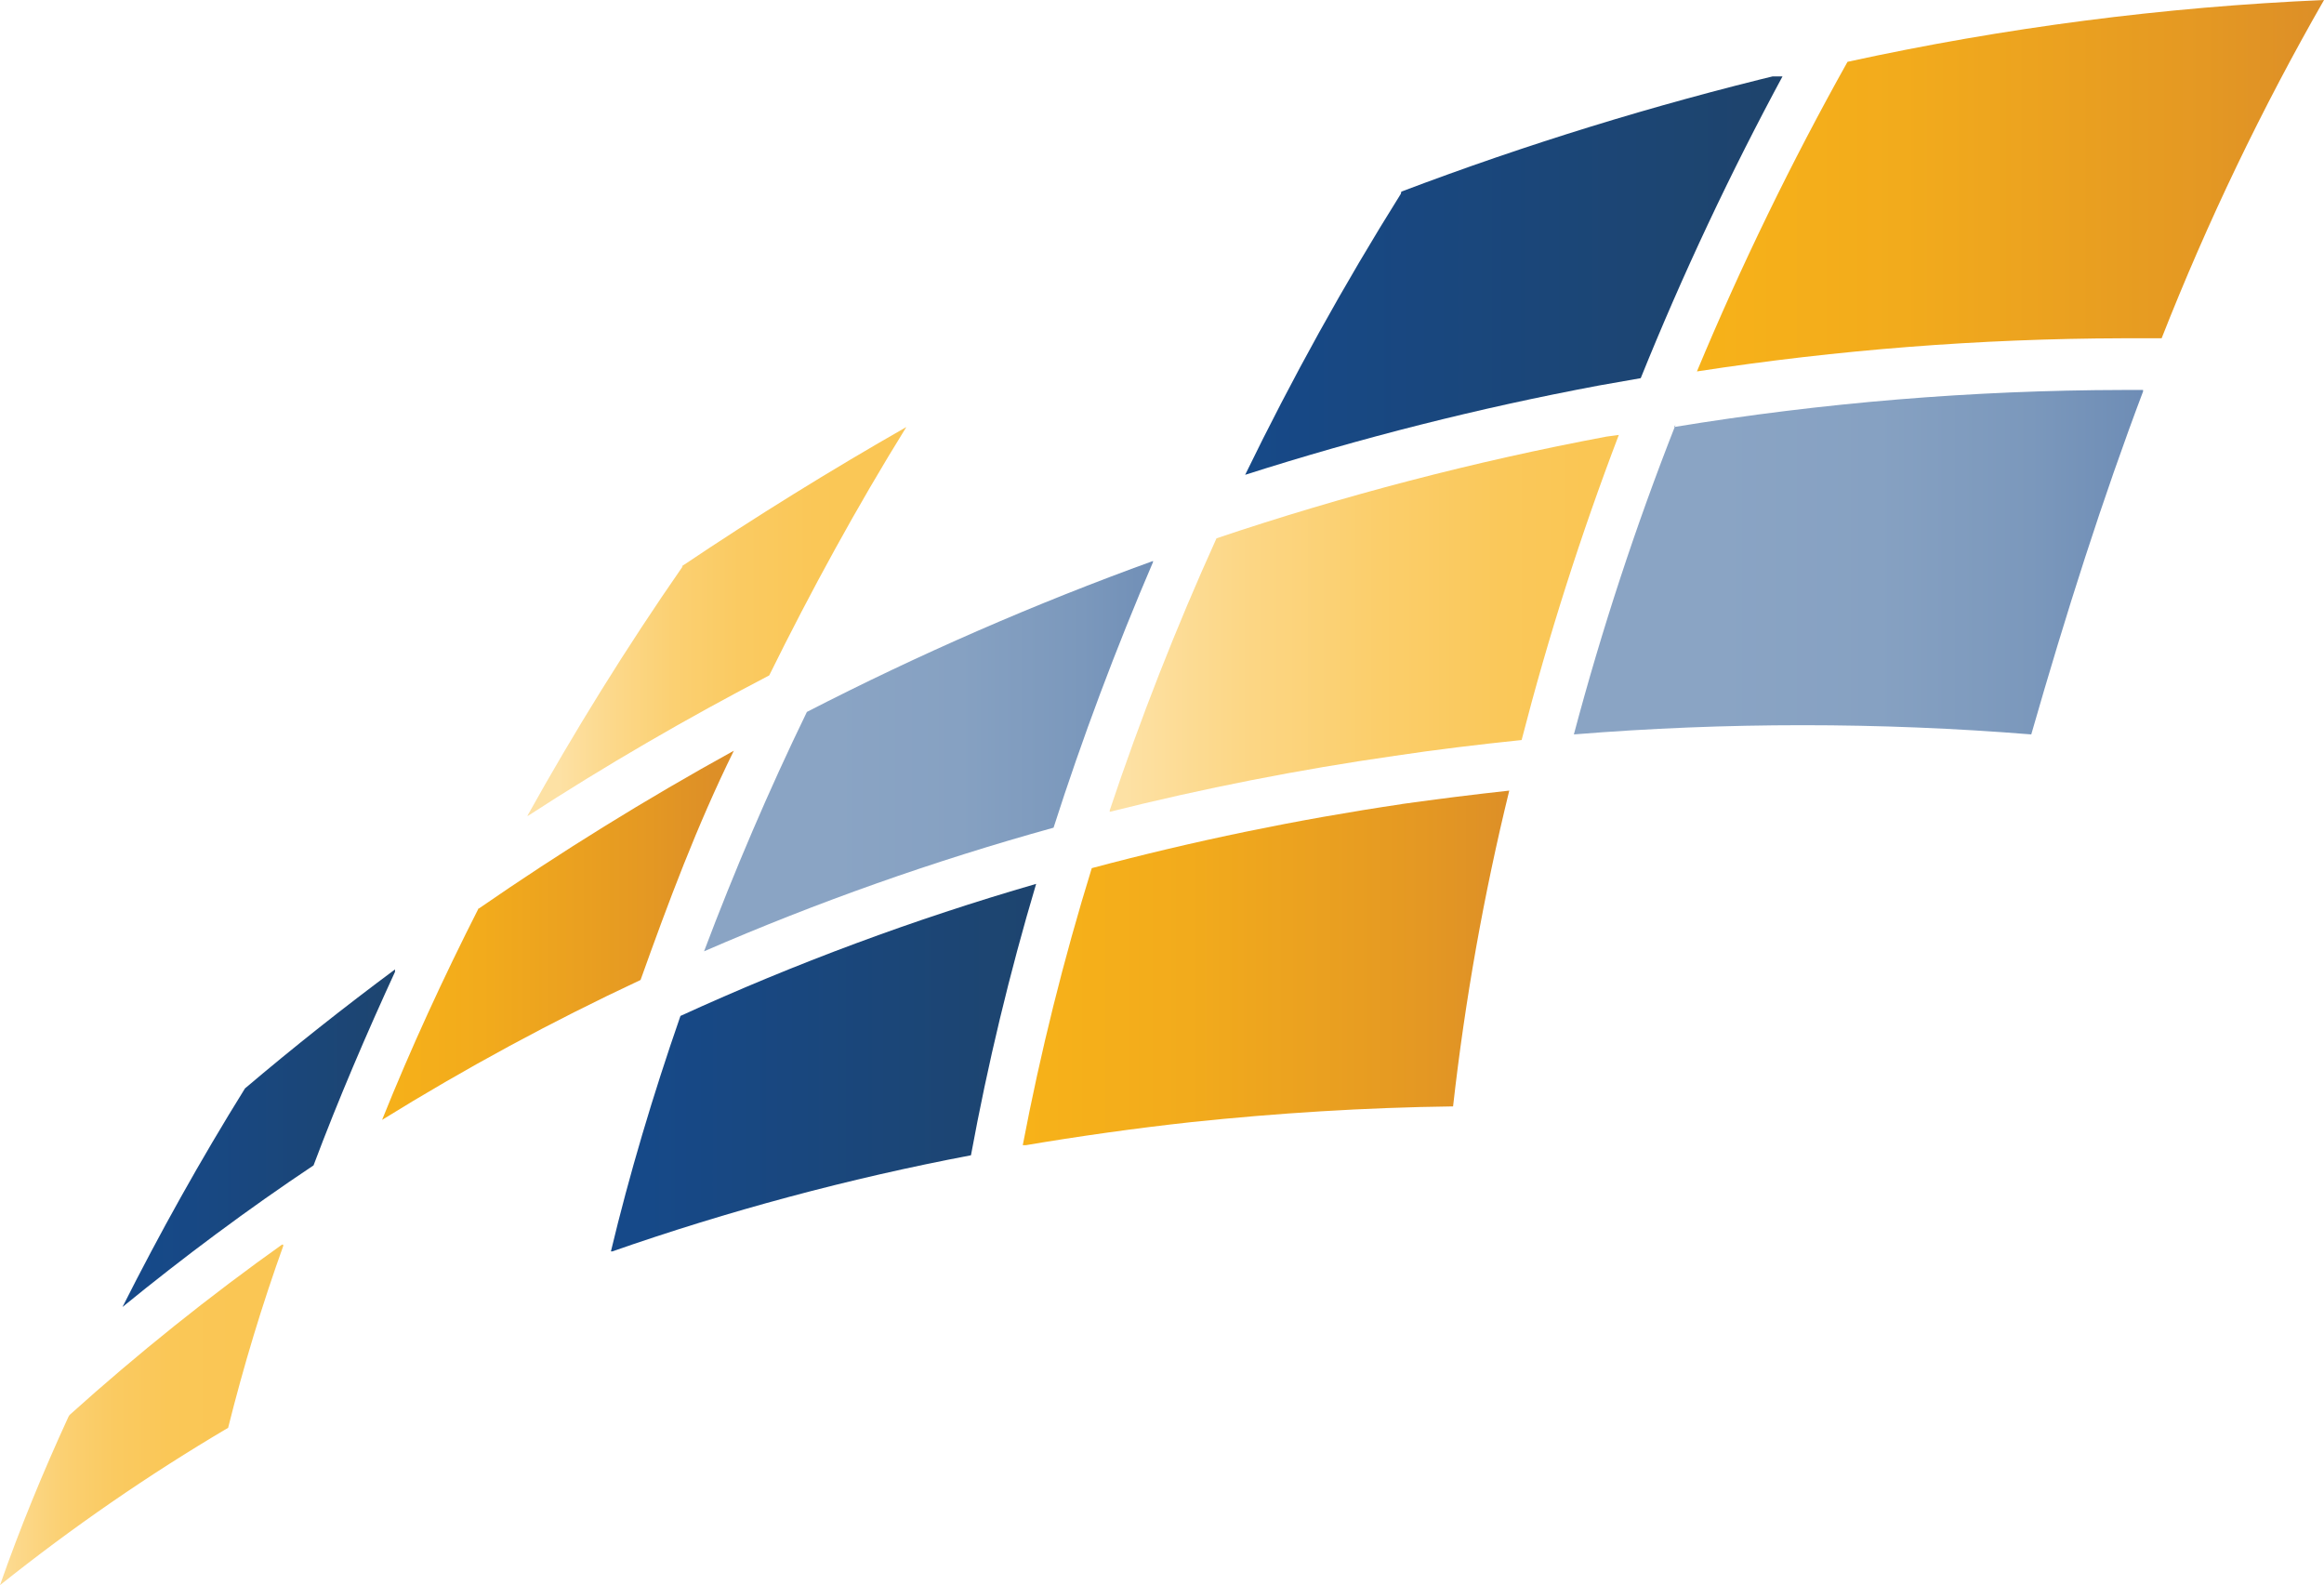 <?xml version="1.0" encoding="utf-8"?>
<!-- Generator: Adobe Illustrator 22.0.1, SVG Export Plug-In . SVG Version: 6.00 Build 0)  -->
<svg version="1.1" id="Layer_1" xmlns="http://www.w3.org/2000/svg" xmlns:xlink="http://www.w3.org/1999/xlink" x="0px" y="0px"
	 viewBox="0 0 249.245 170" enable-background="new 0 0 249.245 170" xml:space="preserve">
<g id="Layer_3_1_">
	<g id="_Clip_Group_16_1_">
		<g>
			<defs>
				<path id="SVGID_1_" d="M172.29,46.824c-14.176,2.665-28.15,6.309-41.822,10.907c-4.339,9.578-8.181,19.374-11.51,29.348
					c10.114-2.536,20.352-4.548,30.674-6.026c4.399-0.663,8.919-1.205,13.559-1.687c2.861-11.094,6.342-22.018,10.425-32.722
					L172.29,46.824z"/>
			</defs>
			<clipPath id="SVGID_2_">
				<use xlink:href="#SVGID_1_"  overflow="visible"/>
			</clipPath>
			<g clip-path="url(#SVGID_2_)">
				
					<linearGradient id="_Path_16_2_" gradientUnits="userSpaceOnUse" x1="51.992" y1="-1372.629" x2="59.465" y2="-1372.629" gradientTransform="matrix(7.26 0 0 7.26 -259.453 10032.114)">
					<stop  offset="0" style="stop-color:#FDE1A4"/>
					<stop  offset="0.05" style="stop-color:#FDE1A4"/>
					<stop  offset="0.27" style="stop-color:#FCD787"/>
					<stop  offset="0.55" style="stop-color:#FBCE6B"/>
					<stop  offset="0.79" style="stop-color:#FAC85A"/>
					<stop  offset="0.96" style="stop-color:#FAC654"/>
					<stop  offset="1" style="stop-color:#FAC654"/>
				</linearGradient>
				<rect id="_Path_16_1_" x="119.018" y="46.583" fill="url(#_Path_16_2_)" width="54.658" height="40.496"/>
			</g>
		</g>
	</g>
	<g id="_Clip_Group_17_1_">
		<g>
			<defs>
				<path id="SVGID_3_" d="M73.218,60.744c-6.026,8.678-11.631,17.717-16.693,26.817c8.437-5.484,17.175-10.546,25.973-15.126
					c4.459-9.039,9.401-18.079,14.704-26.636c-8.135,4.64-16.211,9.642-24.105,14.945"/>
			</defs>
			<clipPath id="SVGID_4_">
				<use xlink:href="#SVGID_3_"  overflow="visible"/>
			</clipPath>
			<g clip-path="url(#SVGID_4_)">
				
					<linearGradient id="_Path_17_2_" gradientUnits="userSpaceOnUse" x1="36.321" y1="-1413.655" x2="43.853" y2="-1413.655" gradientTransform="matrix(5.41 0 0 5.41 -138.537 7714.551)">
					<stop  offset="0" style="stop-color:#FDE1A4"/>
					<stop  offset="0.05" style="stop-color:#FDE1A4"/>
					<stop  offset="0.19" style="stop-color:#FCD88A"/>
					<stop  offset="0.35" style="stop-color:#FBD072"/>
					<stop  offset="0.53" style="stop-color:#FACA61"/>
					<stop  offset="0.72" style="stop-color:#FAC757"/>
					<stop  offset="0.96" style="stop-color:#FAC654"/>
					<stop  offset="1" style="stop-color:#FAC654"/>
				</linearGradient>
				<rect id="_Path_17_1_" x="56.586" y="45.799" fill="url(#_Path_17_2_)" width="40.677" height="41.762"/>
			</g>
		</g>
	</g>
	<g id="_Clip_Group_18_1_">
		<g>
			<defs>
				<path id="SVGID_5_" d="M86.537,76.352c-4.098,8.437-7.774,17.054-11.028,25.672c12.171-5.287,24.695-9.717,37.483-13.258
					c3.073-9.582,6.689-19.224,10.727-28.625C110.991,64.747,98.572,70.161,86.537,76.352"/>
			</defs>
			<clipPath id="SVGID_6_">
				<use xlink:href="#SVGID_5_"  overflow="visible"/>
			</clipPath>
			<g clip-path="url(#SVGID_6_)">
				
					<linearGradient id="_Path_18_2_" gradientUnits="userSpaceOnUse" x1="44.242" y1="-1385.825" x2="51.775" y2="-1385.825" gradientTransform="matrix(6.41 0 0 6.41 -205.665 8964.219)">
					<stop  offset="0" style="stop-color:#8AA4C4"/>
					<stop  offset="0.23" style="stop-color:#8AA4C4"/>
					<stop  offset="0.52" style="stop-color:#86A1C2"/>
					<stop  offset="0.79" style="stop-color:#7B98BC"/>
					<stop  offset="1" style="stop-color:#6D8CB5"/>
				</linearGradient>
				<rect id="_Path_18_1_" x="75.448" y="60.142" fill="url(#_Path_18_2_)" width="48.21" height="41.882"/>
			</g>
		</g>
	</g>
	<g id="_Clip_Group_19_1_">
		<g>
			<defs>
				<path id="SVGID_7_" d="M150.234,20.791c-6.099,9.738-11.671,19.796-16.693,30.131c12.445-3.975,25.125-7.175,37.965-9.582
					l4.459-0.783c4.508-11.166,9.639-22.07,15.367-32.662c-13.932,3.353-27.638,7.58-41.039,12.655"/>
			</defs>
			<clipPath id="SVGID_8_">
				<use xlink:href="#SVGID_7_"  overflow="visible"/>
			</clipPath>
			<g clip-path="url(#SVGID_8_)">
				
					<linearGradient id="_Path_19_2_" gradientUnits="userSpaceOnUse" x1="54.406" y1="-1370.562" x2="61.94" y2="-1370.562" gradientTransform="matrix(7.67 0 0 7.67 -286.201 10541.917)">
					<stop  offset="0" style="stop-color:#164989"/>
					<stop  offset="1" style="stop-color:#1E446D"/>
				</linearGradient>
				<rect id="_Path_19_1_" x="133.541" y="8.196" fill="url(#_Path_19_2_)" width="57.792" height="43.027"/>
			</g>
		</g>
	</g>
	<g id="_Clip_Group_20_1_">
		<g>
			<defs>
				<path id="SVGID_9_" d="M26.274,116.728c-4.761,7.653-9.16,15.548-13.137,23.442c6.569-5.363,13.438-10.486,20.489-15.186
					c2.652-7.051,5.665-14.101,8.919-21.152C36.941,107.99,31.457,112.329,26.274,116.728"/>
			</defs>
			<clipPath id="SVGID_10_">
				<use xlink:href="#SVGID_9_"  overflow="visible"/>
			</clipPath>
			<g clip-path="url(#SVGID_10_)">
				
					<linearGradient id="_Path_20_2_" gradientUnits="userSpaceOnUse" x1="14.136" y1="-1463.867" x2="21.669" y2="-1463.867" gradientTransform="matrix(3.91 0 0 3.91 -39.686 5845.72)">
					<stop  offset="0" style="stop-color:#164989"/>
					<stop  offset="1" style="stop-color:#1E446D"/>
				</linearGradient>
				<rect id="_Path_20_1_" x="12.956" y="103.832" fill="url(#_Path_20_2_)" width="29.408" height="36.338"/>
			</g>
		</g>
	</g>
	<g id="_Clip_Group_21_1_">
		<g>
			<defs>
				<path id="SVGID_11_" d="M51.343,97.384c-3.797,7.473-7.292,15.066-10.365,22.719c8.939-5.54,18.195-10.55,27.721-15.005
					c2.953-8.256,6.026-16.512,10.003-24.587c-9.399,5.179-18.531,10.831-27.359,16.934"/>
			</defs>
			<clipPath id="SVGID_12_">
				<use xlink:href="#SVGID_11_"  overflow="visible"/>
			</clipPath>
			<g clip-path="url(#SVGID_12_)">
				
					<linearGradient id="_Path_21_2_" gradientUnits="userSpaceOnUse" x1="30.294" y1="-1422.152" x2="37.823" y2="-1422.152" gradientTransform="matrix(5.01 0 0 5.01 -112.976 7225.258)">
					<stop  offset="0" style="stop-color:#F7B219"/>
					<stop  offset="0.34" style="stop-color:#F2AB1C"/>
					<stop  offset="0.82" style="stop-color:#E49823"/>
					<stop  offset="1" style="stop-color:#DD8F27"/>
				</linearGradient>
				<rect id="_Path_21_1_" x="40.978" y="80.45" fill="url(#_Path_21_2_)" width="37.724" height="39.653"/>
			</g>
		</g>
	</g>
	<g id="_Clip_Group_22_1_">
		<g>
			<defs>
				<path id="SVGID_13_" d="M179.702,45.558c-4.27,10.85-7.911,21.936-10.907,33.205c16.325-1.318,32.729-1.318,49.054,0
					c3.736-13.017,7.653-25.31,12.052-36.941h-2.169c-16.151,0.029-32.273,1.359-48.21,3.977"/>
			</defs>
			<clipPath id="SVGID_14_">
				<use xlink:href="#SVGID_13_"  overflow="visible"/>
			</clipPath>
			<g clip-path="url(#SVGID_14_)">
				
					<linearGradient id="_Path_22_2_" gradientUnits="userSpaceOnUse" x1="59.417" y1="-1359.964" x2="66.889" y2="-1359.964" gradientTransform="matrix(8.11 0 0 8.11 -311.921 11089.48)">
					<stop  offset="0" style="stop-color:#8AA4C4"/>
					<stop  offset="0.23" style="stop-color:#8AA4C4"/>
					<stop  offset="0.52" style="stop-color:#86A1C2"/>
					<stop  offset="0.79" style="stop-color:#7B98BC"/>
					<stop  offset="1" style="stop-color:#6D8CB5"/>
				</linearGradient>
				<rect id="_Path_22_1_" x="168.795" y="41.581" fill="url(#_Path_22_2_)" width="61.046" height="37.182"/>
			</g>
		</g>
	</g>
	<g id="_Clip_Group_23_1_">
		<g>
			<defs>
				<path id="SVGID_15_" d="M198.143,6.629c-6.016,10.749-11.408,21.836-16.15,33.205c15.096-2.323,30.345-3.512,45.619-3.555h4.218
					c4.916-12.5,10.736-24.625,17.416-36.278C232.053,0.744,214.956,2.962,198.143,6.629"/>
			</defs>
			<clipPath id="SVGID_16_">
				<use xlink:href="#SVGID_15_"  overflow="visible"/>
			</clipPath>
			<g clip-path="url(#SVGID_16_)">
				
					<linearGradient id="_Path_23_2_" gradientUnits="userSpaceOnUse" x1="61.445" y1="-1354.142" x2="68.976" y2="-1354.142" gradientTransform="matrix(8.93 0 0 8.93 -367.477 12112.406)">
					<stop  offset="0" style="stop-color:#F7B219"/>
					<stop  offset="0.34" style="stop-color:#F2AB1C"/>
					<stop  offset="0.82" style="stop-color:#E49823"/>
					<stop  offset="1" style="stop-color:#DD8F27"/>
				</linearGradient>
				<rect id="_Path_23_1_" x="181.992" fill="url(#_Path_23_2_)" width="67.253" height="39.833"/>
			</g>
		</g>
	</g>
	<g id="_Clip_Group_24_1_">
		<g>
			<defs>
				<path id="SVGID_17_" d="M150.355,86.235c-11.21,1.655-22.317,3.948-33.265,6.87c-3.022,9.778-5.497,19.716-7.412,29.77
					c6.026-1.024,12.052-1.868,18.079-2.531c9.16-0.964,18.621-1.567,28.082-1.687c1.284-11.406,3.297-22.719,6.026-33.867
					c-3.857,0.422-7.714,0.904-11.57,1.446"/>
			</defs>
			<clipPath id="SVGID_18_">
				<use xlink:href="#SVGID_17_"  overflow="visible"/>
			</clipPath>
			<g clip-path="url(#SVGID_18_)">
				
					<linearGradient id="_Path_24_2_" gradientUnits="userSpaceOnUse" x1="50.135" y1="-1373.283" x2="57.663" y2="-1373.283" gradientTransform="matrix(6.94 0 0 6.94 -238.26 9634.353)">
					<stop  offset="0" style="stop-color:#F7B219"/>
					<stop  offset="0.34" style="stop-color:#F2AB1C"/>
					<stop  offset="0.82" style="stop-color:#E49823"/>
					<stop  offset="1" style="stop-color:#DD8F27"/>
				</linearGradient>
				<rect id="_Path_24_1_" x="109.677" y="84.729" fill="url(#_Path_24_2_)" width="52.247" height="38.086"/>
			</g>
		</g>
	</g>
	<g id="_Clip_Group_25_1_">
		<g>
			<defs>
				<path id="SVGID_19_" d="M7.352,151.921C4.58,157.948,2.109,163.974,0,170c7.749-6.193,15.924-11.831,24.466-16.873
					c1.627-6.508,3.616-13.137,6.026-19.826c-8.021,5.7-15.707,11.857-23.02,18.44"/>
			</defs>
			<clipPath id="SVGID_20_">
				<use xlink:href="#SVGID_19_"  overflow="visible"/>
			</clipPath>
			<g clip-path="url(#SVGID_20_)">
				
					<linearGradient id="_Path_25_2_" gradientUnits="userSpaceOnUse" x1="11.508" y1="-1453.432" x2="19.044" y2="-1453.432" gradientTransform="matrix(4.03 0 0 4.03 -50.174 6009.191)">
					<stop  offset="0" style="stop-color:#FDE1A4"/>
					<stop  offset="0.05" style="stop-color:#FDE1A4"/>
					<stop  offset="0.19" style="stop-color:#FCD88A"/>
					<stop  offset="0.35" style="stop-color:#FBD072"/>
					<stop  offset="0.53" style="stop-color:#FACA61"/>
					<stop  offset="0.72" style="stop-color:#FAC757"/>
					<stop  offset="0.96" style="stop-color:#FAC654"/>
					<stop  offset="1" style="stop-color:#FAC654"/>
				</linearGradient>
				<rect id="_Path_25_1_" y="133.481" fill="url(#_Path_25_2_)" width="30.372" height="36.76"/>
			</g>
		</g>
	</g>
	<g id="_Clip_Group_26_1_">
		<g>
			<defs>
				<path id="SVGID_21_" d="M72.978,108.954c-2.953,8.497-5.484,16.994-7.472,25.31c12.601-4.409,25.513-7.873,38.628-10.365
					c1.806-9.821,4.14-19.537,6.99-29.107C98.078,98.572,85.328,103.306,72.978,108.954"/>
			</defs>
			<clipPath id="SVGID_22_">
				<use xlink:href="#SVGID_21_"  overflow="visible"/>
			</clipPath>
			<g clip-path="url(#SVGID_22_)">
				
					<linearGradient id="_Path_26_2_" gradientUnits="userSpaceOnUse" x1="41.333" y1="-1389.024" x2="48.861" y2="-1389.024" gradientTransform="matrix(6.06 0 0 6.06 -182.61 8531.956)">
					<stop  offset="0" style="stop-color:#164989"/>
					<stop  offset="1" style="stop-color:#1E446D"/>
				</linearGradient>
				<rect id="_Path_26_1_" x="65.505" y="94.732" fill="url(#_Path_26_2_)" width="45.619" height="39.472"/>
			</g>
		</g>
	</g>
</g>
</svg>
